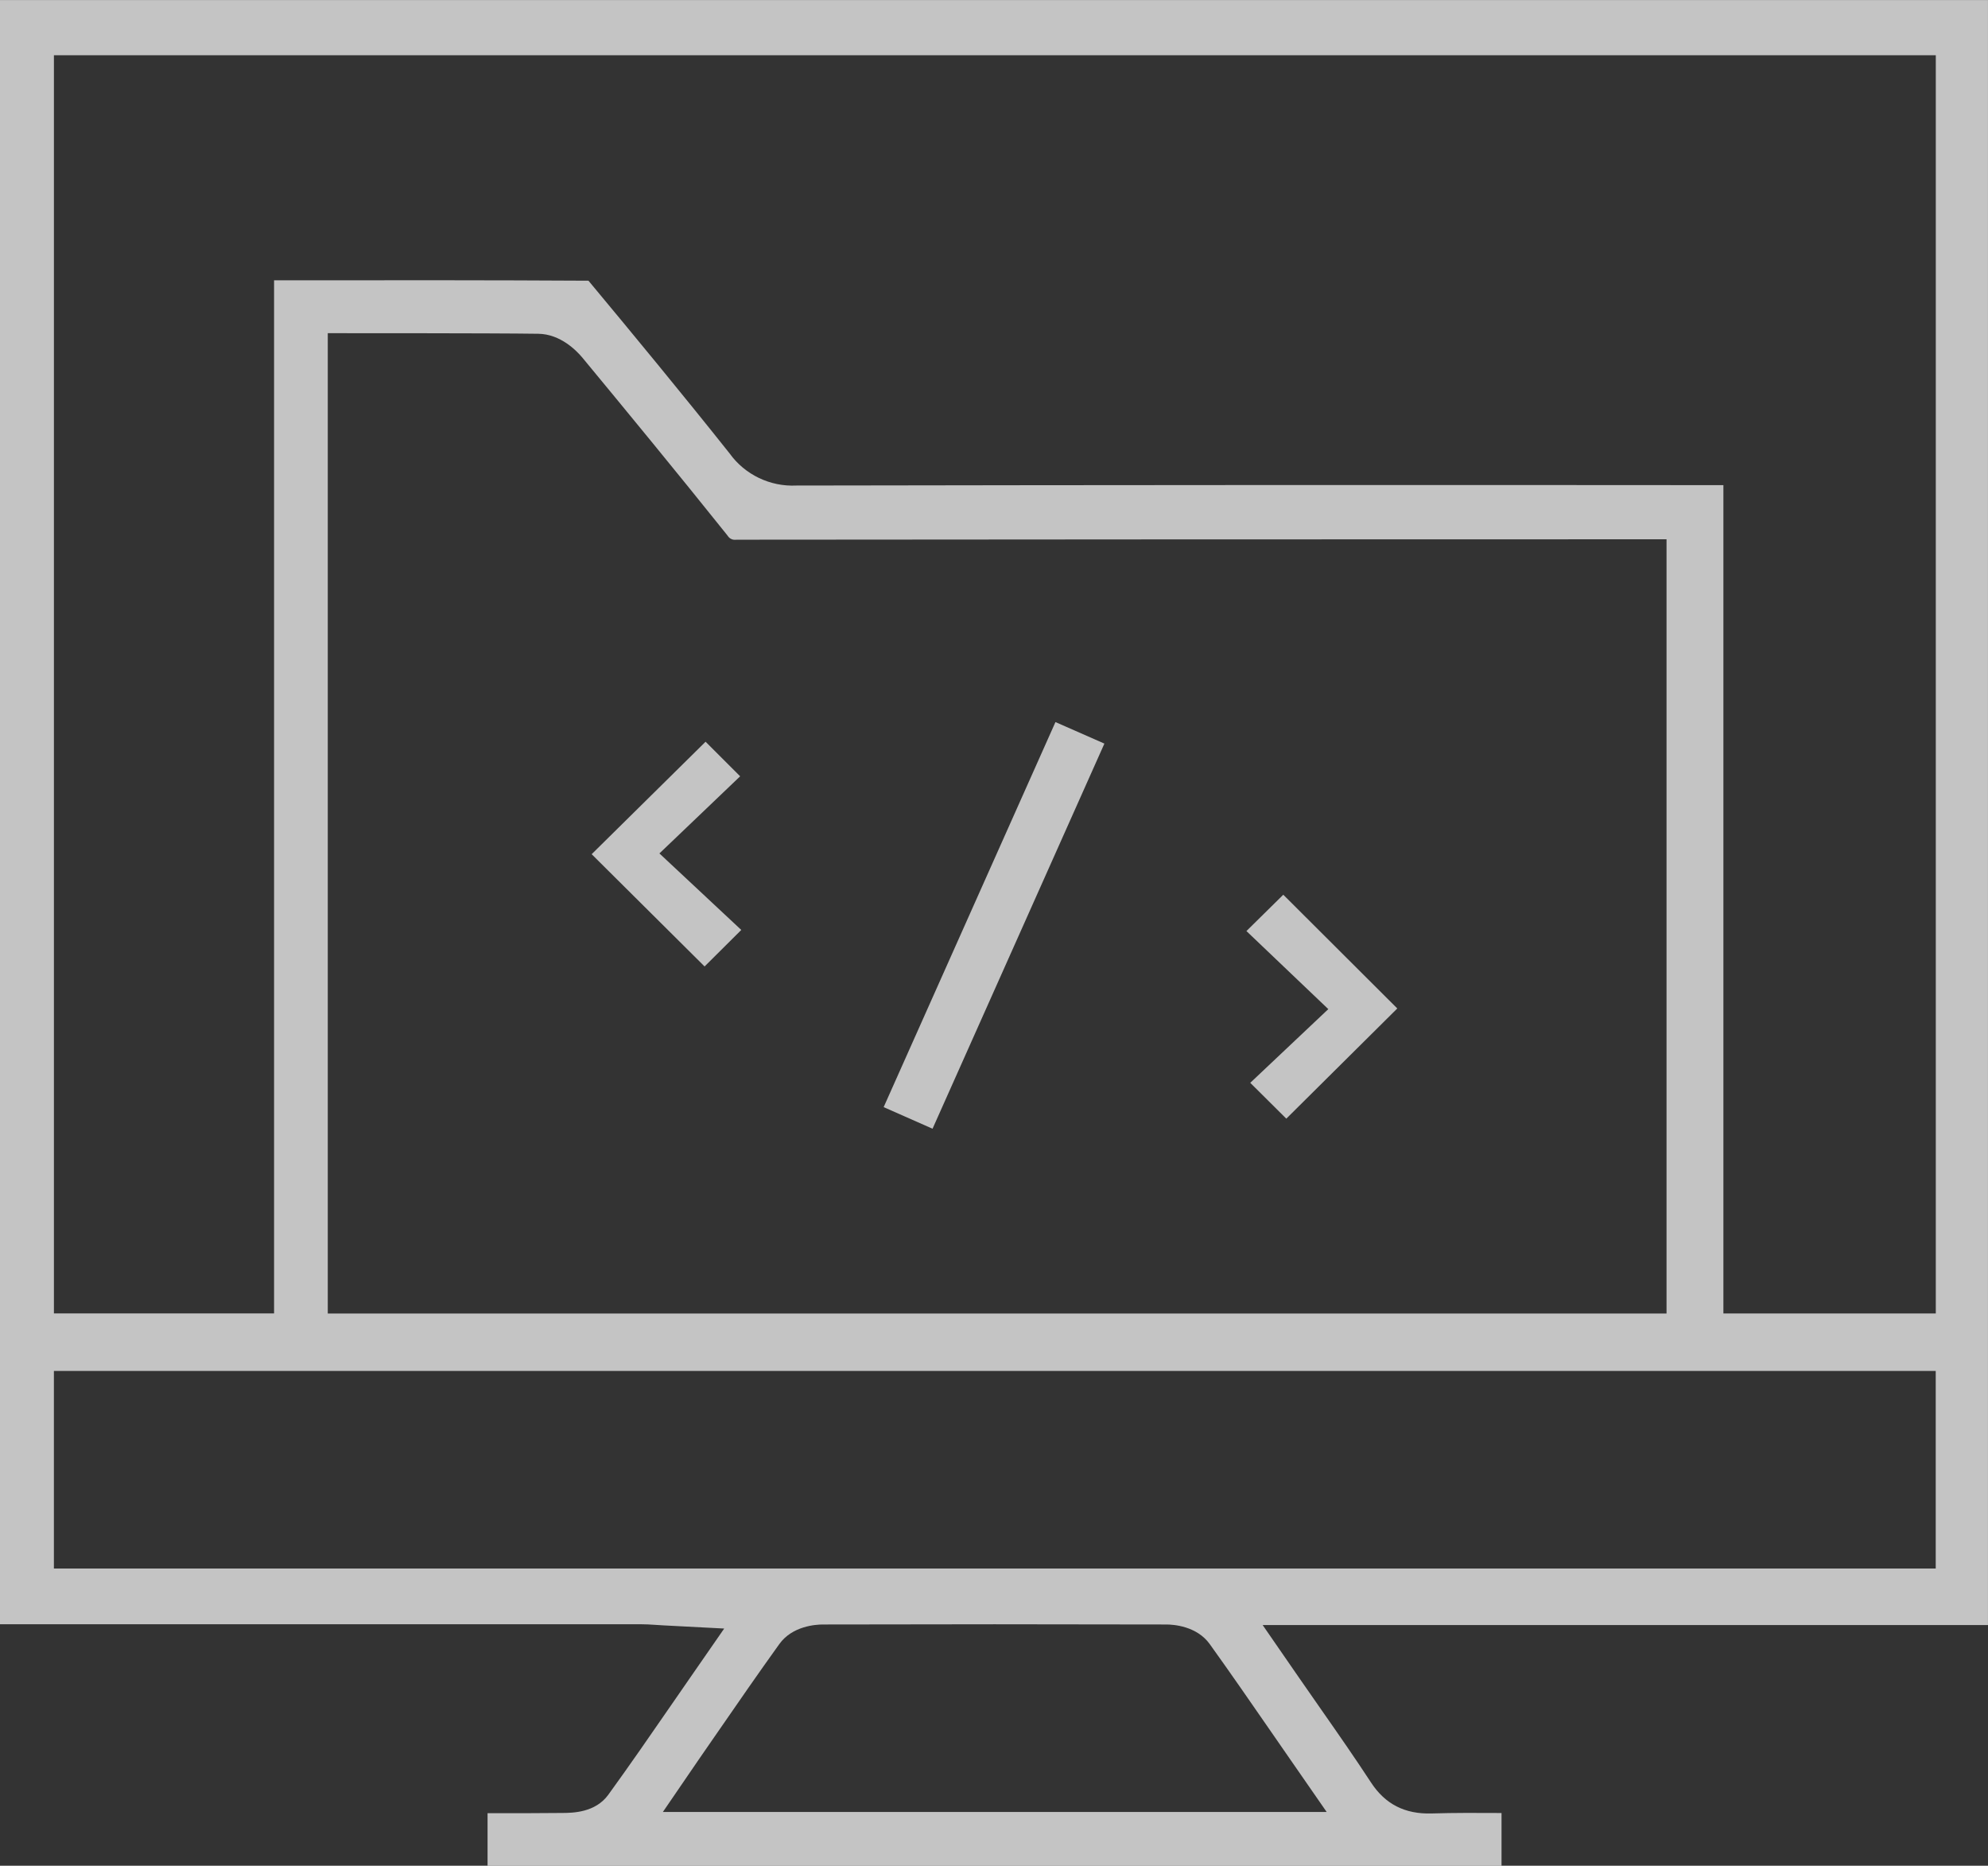 <svg width="81" height="76" viewBox="0 0 81 76" fill="none" xmlns="http://www.w3.org/2000/svg">
<rect x="0" y="0" width="81" height="76" fill="#333333" stroke="none"/>
<g clip-path="url(#clip0_81_15330)">
<path d="M26.701 66.188C26.8 66.195 26.913 66.202 27.041 66.209L29.507 66.338L28.108 68.356C27.852 68.724 27.602 69.088 27.353 69.448C26.479 70.714 25.652 71.912 24.785 73.108C24.256 73.837 23.332 73.846 22.938 73.85C21.915 73.862 20.914 73.86 19.865 73.859V75.999H61.179V73.852C60.197 73.846 59.267 73.842 58.329 73.87C57.241 73.903 56.437 73.49 55.862 72.61C55.222 71.631 54.548 70.663 53.833 69.64C53.539 69.219 53.239 68.788 52.931 68.344L51.446 66.195H80.999V0.002C54.001 0 27 0 0 0.003V66.163C8.703 66.161 17.405 66.161 26.11 66.163C26.308 66.163 26.491 66.174 26.702 66.188H26.701ZM51.821 70.587C52.066 70.941 52.313 71.297 52.563 71.659L54.054 73.809H27.009L28.48 71.659C28.73 71.299 28.974 70.943 29.218 70.592C30.084 69.338 30.902 68.154 31.754 66.969C32.283 66.231 33.245 66.173 33.527 66.173C38.168 66.161 42.879 66.161 47.523 66.173C47.802 66.173 48.76 66.232 49.291 66.972C50.139 68.154 50.956 69.335 51.821 70.587ZM2.197 2.25H78.873V53.503H70.219V19.762C57.684 19.751 44.976 19.756 32.445 19.778C31.382 19.83 30.351 19.337 29.732 18.476C27.787 16.03 25.818 13.647 23.977 11.434C20.034 11.411 16.027 11.414 12.151 11.418H11.167V53.501H2.197V2.25ZM67.902 21.969V53.506H13.355V13.572C13.355 13.572 20.093 13.568 21.936 13.596C22.841 13.61 23.497 14.289 23.738 14.58C25.493 16.702 27.563 19.217 29.62 21.787L29.667 21.849C29.733 21.942 29.845 21.995 29.96 21.987L30.046 21.984C41.772 21.973 53.663 21.968 65.39 21.968H67.902V21.969ZM2.196 55.845H78.87V63.893H2.196V55.845Z" fill="white" fill-opacity="0.71"/>
<path d="M37.996 45.978L44.998 30.29L43.004 29.413L36.004 45.098L37.996 45.978Z" fill="white" fill-opacity="0.71"/>
<path d="M50.785 37.926L54.121 41.106L50.941 44.108L52.41 45.568L56.932 41.079L52.287 36.446L50.785 37.926Z" fill="white" fill-opacity="0.71"/>
<path d="M26.868 34.764L30.157 31.622L28.748 30.214L24.107 34.795L28.708 39.368L30.203 37.881L26.868 34.764Z" fill="white" fill-opacity="0.71"/>
</g>
<defs>
<clipPath id="clip0_81_15330">
<rect width="81" height="76" fill="white"/>
</clipPath>
</defs>
</svg>
